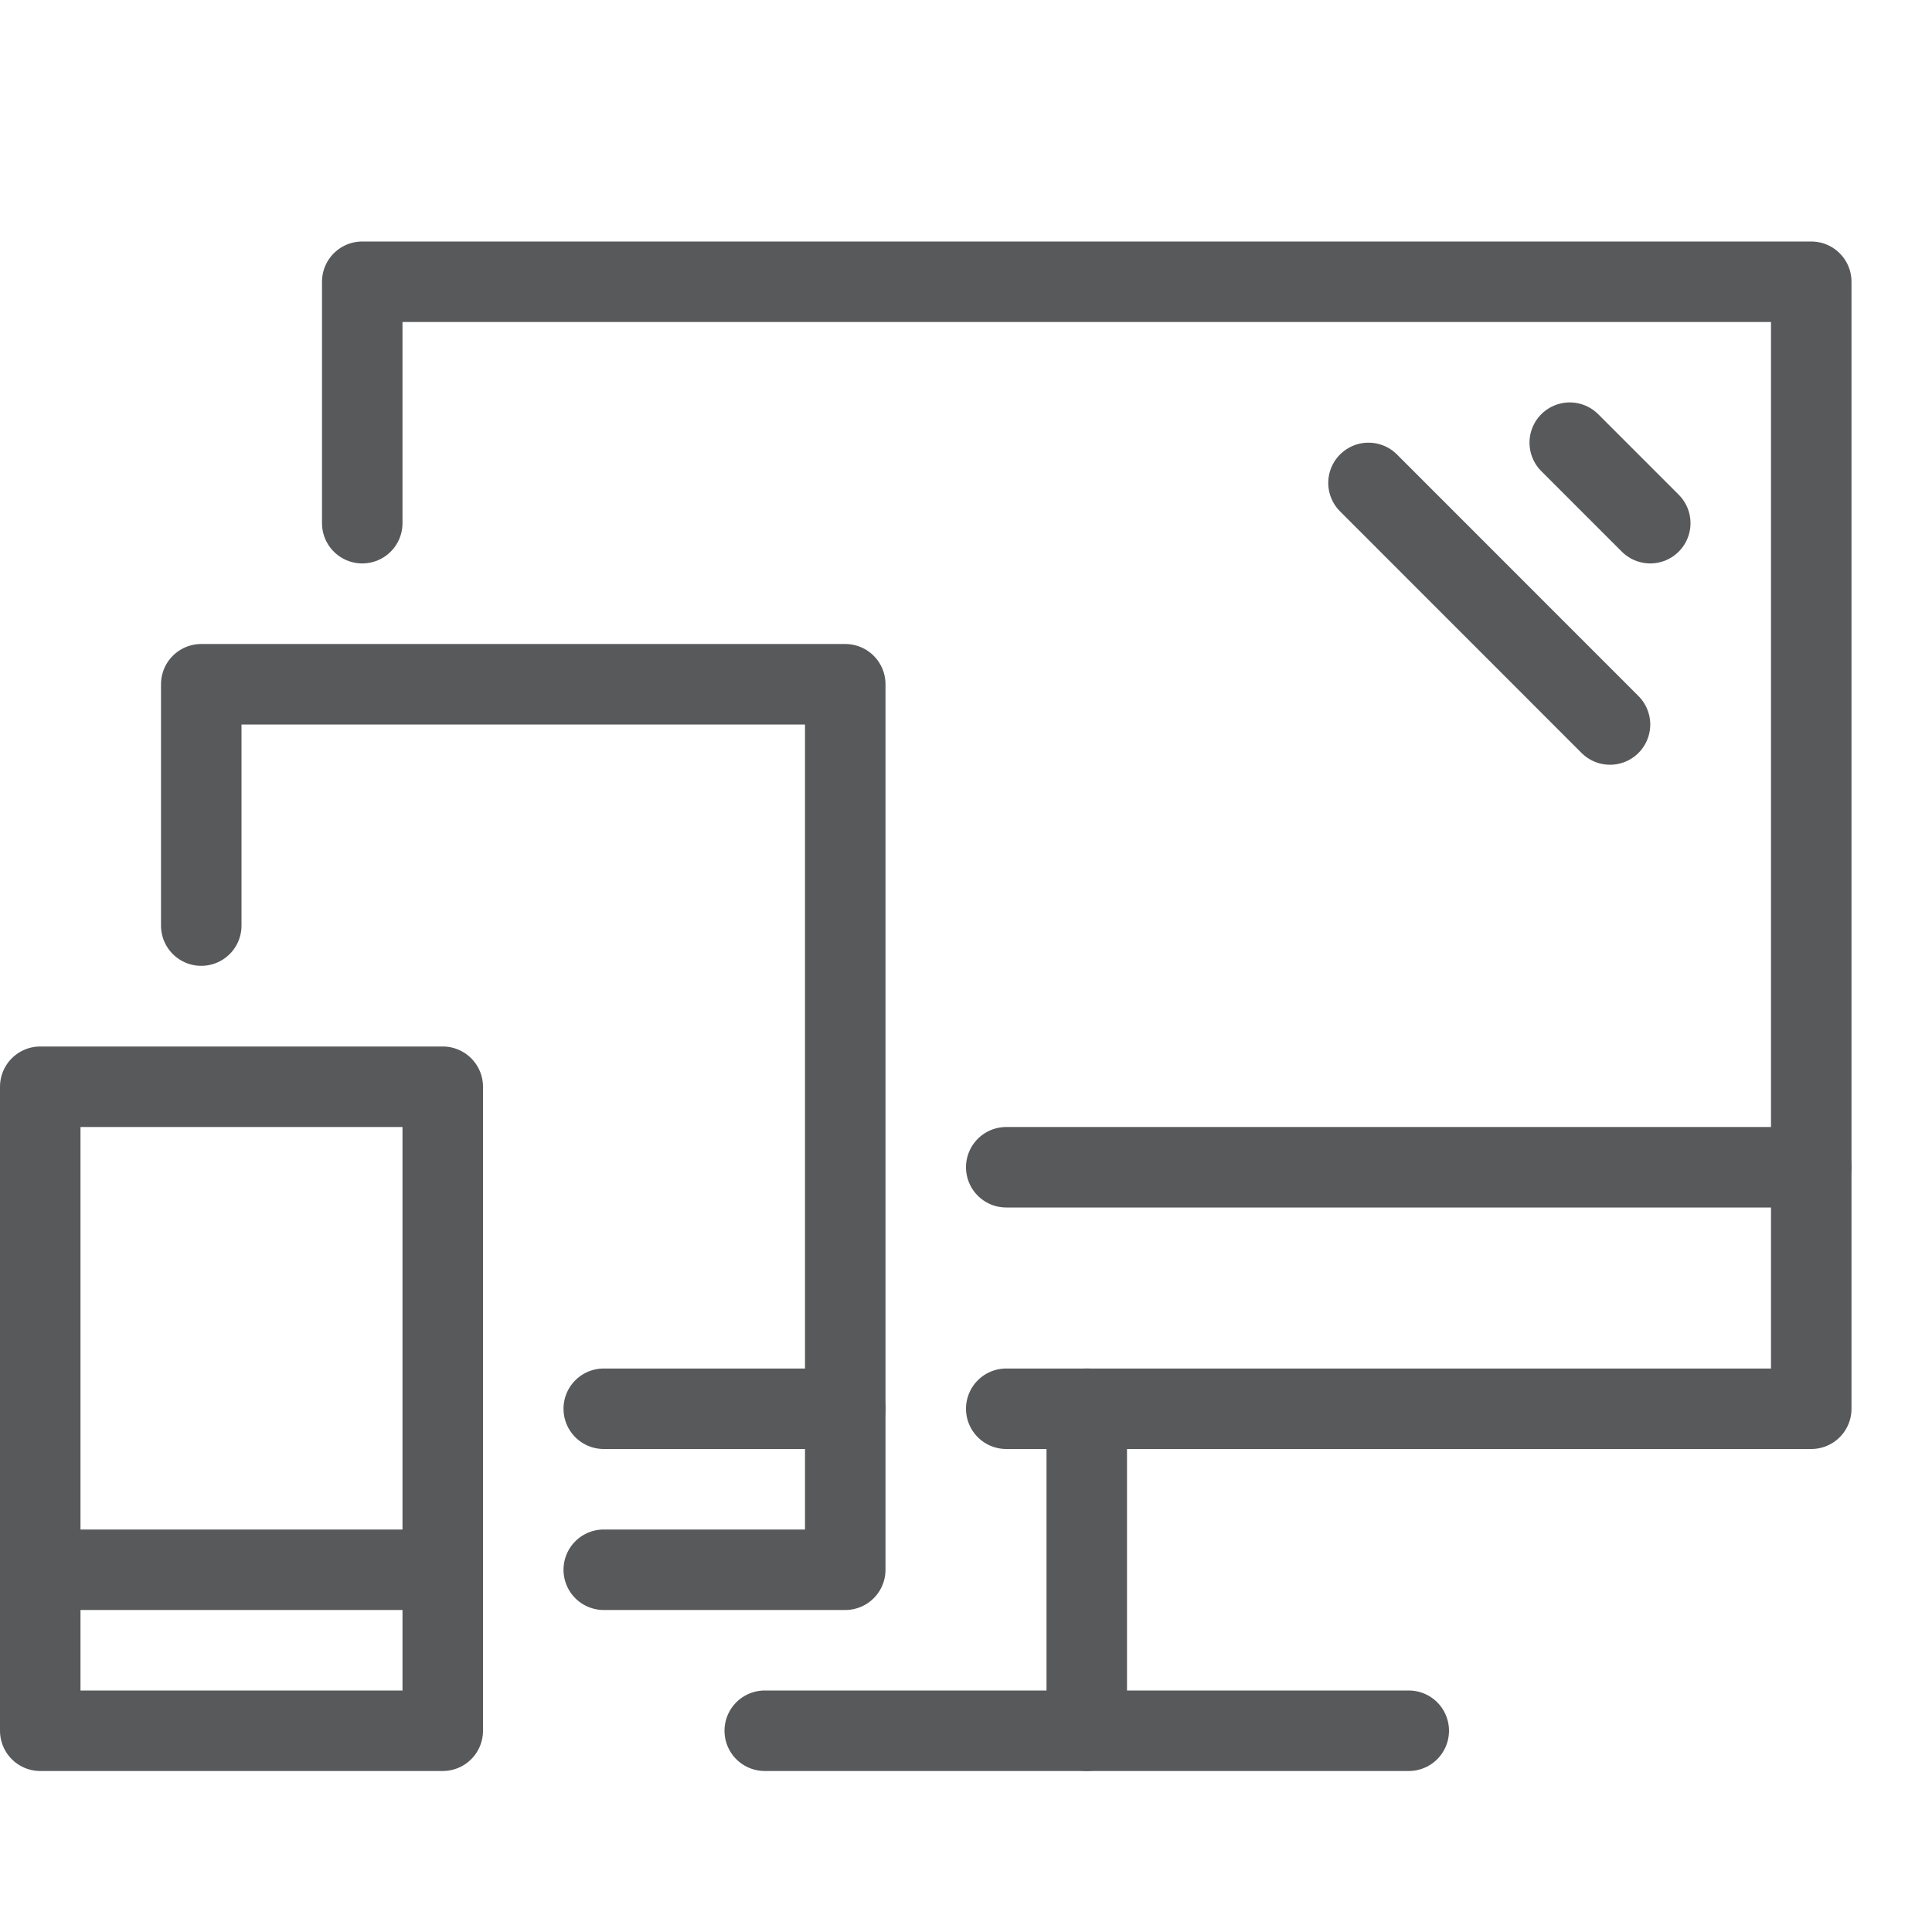 <?xml version="1.0" encoding="utf-8"?>
<!-- Generator: Adobe Illustrator 21.0.2, SVG Export Plug-In . SVG Version: 6.00 Build 0)  -->
<svg version="1.1" xmlns="http://www.w3.org/2000/svg" xmlns:xlink="http://www.w3.org/1999/xlink" x="0px" y="0px" width="24px"
	 height="24px" viewBox="0 0 24 24" enable-background="new 0 0 24 24" xml:space="preserve">
<g id="Black">
	<g>
		
			<rect x="0.5" y="13.5" fill="none" stroke="#58595B" stroke-linecap="round" stroke-linejoin="round" stroke-miterlimit="10" width="5" height="8"/>
		
			<line fill="none" stroke="#58595B" stroke-linecap="round" stroke-linejoin="round" stroke-miterlimit="10" x1="0.5" y1="19.5" x2="5.5" y2="19.5"/>
		<polyline fill="none" stroke="#58595B" stroke-linecap="round" stroke-linejoin="round" stroke-miterlimit="10" points="
			2.5,11.498 2.5,8.5 10.5,8.5 10.5,19.5 7.5,19.5 		"/>
		<polyline fill="none" stroke="#58595B" stroke-linecap="round" stroke-linejoin="round" stroke-miterlimit="10" points="
			4.5,6.499 4.5,3.5 22.5,3.5 22.5,17.5 12.5,17.5 		"/>
		
			<line fill="none" stroke="#58595B" stroke-linecap="round" stroke-linejoin="round" stroke-miterlimit="10" x1="10.5" y1="17.5" x2="7.5" y2="17.5"/>
		
			<line fill="none" stroke="#58595B" stroke-linecap="round" stroke-linejoin="round" stroke-miterlimit="10" x1="22.5" y1="14.5" x2="12.5" y2="14.5"/>
		
			<line fill="none" stroke="#58595B" stroke-linecap="round" stroke-linejoin="round" stroke-miterlimit="10" x1="13.5" y1="17.5" x2="13.5" y2="21.5"/>
		
			<line fill="none" stroke="#58595B" stroke-linecap="round" stroke-linejoin="round" stroke-miterlimit="10" x1="9.5" y1="21.5" x2="17.5" y2="21.5"/>
		<g>
			
				<line fill="none" stroke="#58595B" stroke-linecap="round" stroke-linejoin="round" stroke-miterlimit="10" x1="17" y1="5.999" x2="20" y2="9"/>
			
				<line fill="none" stroke="#58595B" stroke-linecap="round" stroke-linejoin="round" stroke-miterlimit="10" x1="19.5" y1="5.499" x2="20.5" y2="6.499"/>
		</g>
	</g>
</g>
<g id="Frames-24px">
	<rect fill="none" width="24" height="24"/>
</g>
</svg>
